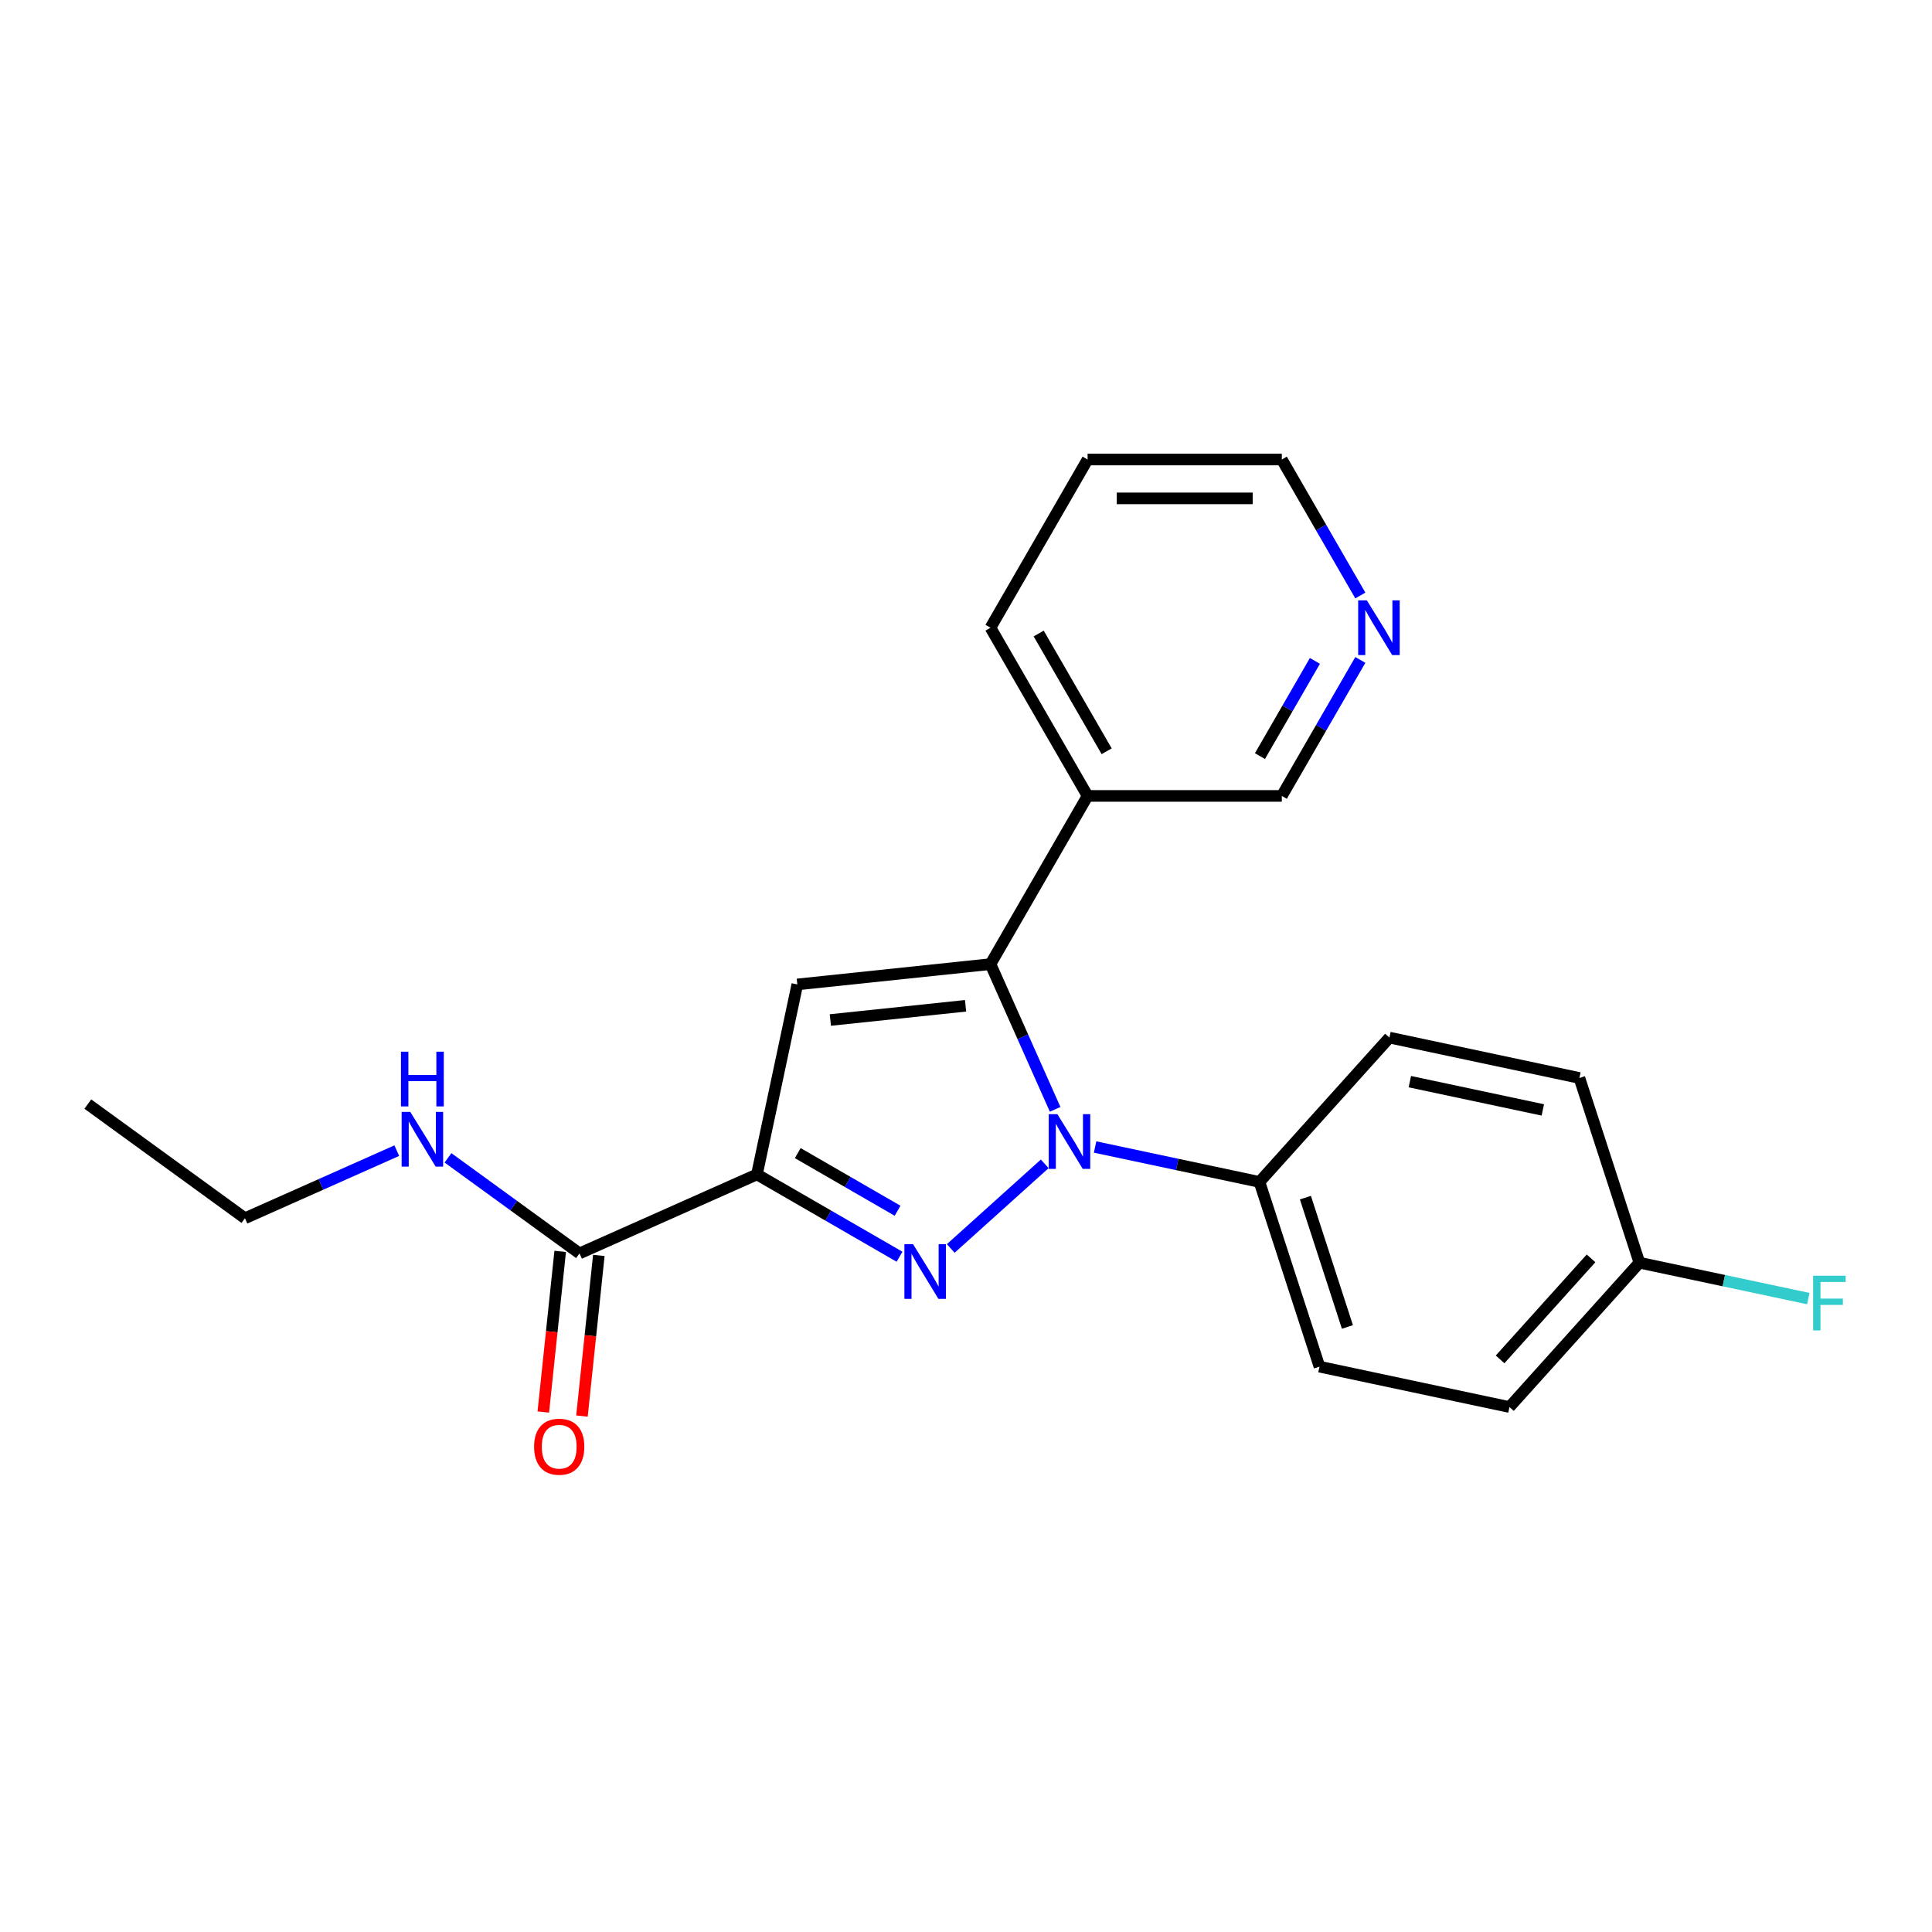 <?xml version='1.0' encoding='iso-8859-1'?>
<svg version='1.1' baseProfile='full'
              xmlns='http://www.w3.org/2000/svg'
                      xmlns:rdkit='http://www.rdkit.org/xml'
                      xmlns:xlink='http://www.w3.org/1999/xlink'
                  xml:space='preserve'
width='1000px' height='1000px' viewBox='0 0 1000 1000'>
<!-- END OF HEADER -->
<rect style='opacity:1.0;fill:#FFFFFF;stroke:none' width='1000' height='1000' x='0' y='0'> </rect>
<path class='bond-0' d='M 492.106,646.201 L 540.753,602.399' style='fill:none;fill-rule:evenodd;stroke:#0000FF;stroke-width:6px;stroke-linecap:butt;stroke-linejoin:miter;stroke-opacity:1' />
<path class='bond-1' d='M 465.599,650.483 L 428.695,629.176' style='fill:none;fill-rule:evenodd;stroke:#0000FF;stroke-width:6px;stroke-linecap:butt;stroke-linejoin:miter;stroke-opacity:1' />
<path class='bond-1' d='M 428.695,629.176 L 391.791,607.87' style='fill:none;fill-rule:evenodd;stroke:#000000;stroke-width:6px;stroke-linecap:butt;stroke-linejoin:miter;stroke-opacity:1' />
<path class='bond-1' d='M 464.581,626.678 L 438.748,611.764' style='fill:none;fill-rule:evenodd;stroke:#0000FF;stroke-width:6px;stroke-linecap:butt;stroke-linejoin:miter;stroke-opacity:1' />
<path class='bond-1' d='M 438.748,611.764 L 412.916,596.849' style='fill:none;fill-rule:evenodd;stroke:#000000;stroke-width:6px;stroke-linecap:butt;stroke-linejoin:miter;stroke-opacity:1' />
<path class='bond-2' d='M 546.137,574.194 L 529.404,536.611' style='fill:none;fill-rule:evenodd;stroke:#0000FF;stroke-width:6px;stroke-linecap:butt;stroke-linejoin:miter;stroke-opacity:1' />
<path class='bond-2' d='M 529.404,536.611 L 512.671,499.029' style='fill:none;fill-rule:evenodd;stroke:#000000;stroke-width:6px;stroke-linecap:butt;stroke-linejoin:miter;stroke-opacity:1' />
<path class='bond-5' d='M 566.814,593.684 L 609.354,602.726' style='fill:none;fill-rule:evenodd;stroke:#0000FF;stroke-width:6px;stroke-linecap:butt;stroke-linejoin:miter;stroke-opacity:1' />
<path class='bond-5' d='M 609.354,602.726 L 651.893,611.768' style='fill:none;fill-rule:evenodd;stroke:#000000;stroke-width:6px;stroke-linecap:butt;stroke-linejoin:miter;stroke-opacity:1' />
<path class='bond-3' d='M 391.791,607.87 L 412.693,509.537' style='fill:none;fill-rule:evenodd;stroke:#000000;stroke-width:6px;stroke-linecap:butt;stroke-linejoin:miter;stroke-opacity:1' />
<path class='bond-4' d='M 391.791,607.87 L 299.953,648.759' style='fill:none;fill-rule:evenodd;stroke:#000000;stroke-width:6px;stroke-linecap:butt;stroke-linejoin:miter;stroke-opacity:1' />
<path class='bond-6' d='M 512.671,499.029 L 562.936,411.968' style='fill:none;fill-rule:evenodd;stroke:#000000;stroke-width:6px;stroke-linecap:butt;stroke-linejoin:miter;stroke-opacity:1' />
<path class='bond-22' d='M 512.671,499.029 L 412.693,509.537' style='fill:none;fill-rule:evenodd;stroke:#000000;stroke-width:6px;stroke-linecap:butt;stroke-linejoin:miter;stroke-opacity:1' />
<path class='bond-22' d='M 499.776,520.601 L 429.791,527.956' style='fill:none;fill-rule:evenodd;stroke:#000000;stroke-width:6px;stroke-linecap:butt;stroke-linejoin:miter;stroke-opacity:1' />
<path class='bond-7' d='M 289.955,647.708 L 285.586,689.281' style='fill:none;fill-rule:evenodd;stroke:#000000;stroke-width:6px;stroke-linecap:butt;stroke-linejoin:miter;stroke-opacity:1' />
<path class='bond-7' d='M 285.586,689.281 L 281.216,730.853' style='fill:none;fill-rule:evenodd;stroke:#FF0000;stroke-width:6px;stroke-linecap:butt;stroke-linejoin:miter;stroke-opacity:1' />
<path class='bond-7' d='M 309.951,649.809 L 305.581,691.382' style='fill:none;fill-rule:evenodd;stroke:#000000;stroke-width:6px;stroke-linecap:butt;stroke-linejoin:miter;stroke-opacity:1' />
<path class='bond-7' d='M 305.581,691.382 L 301.212,732.955' style='fill:none;fill-rule:evenodd;stroke:#FF0000;stroke-width:6px;stroke-linecap:butt;stroke-linejoin:miter;stroke-opacity:1' />
<path class='bond-9' d='M 299.953,648.759 L 265.915,624.028' style='fill:none;fill-rule:evenodd;stroke:#000000;stroke-width:6px;stroke-linecap:butt;stroke-linejoin:miter;stroke-opacity:1' />
<path class='bond-9' d='M 265.915,624.028 L 231.876,599.298' style='fill:none;fill-rule:evenodd;stroke:#0000FF;stroke-width:6px;stroke-linecap:butt;stroke-linejoin:miter;stroke-opacity:1' />
<path class='bond-10' d='M 651.893,611.768 L 682.959,707.378' style='fill:none;fill-rule:evenodd;stroke:#000000;stroke-width:6px;stroke-linecap:butt;stroke-linejoin:miter;stroke-opacity:1' />
<path class='bond-10' d='M 675.675,619.897 L 697.421,686.823' style='fill:none;fill-rule:evenodd;stroke:#000000;stroke-width:6px;stroke-linecap:butt;stroke-linejoin:miter;stroke-opacity:1' />
<path class='bond-11' d='M 651.893,611.768 L 719.161,537.06' style='fill:none;fill-rule:evenodd;stroke:#000000;stroke-width:6px;stroke-linecap:butt;stroke-linejoin:miter;stroke-opacity:1' />
<path class='bond-15' d='M 562.936,411.968 L 663.466,411.968' style='fill:none;fill-rule:evenodd;stroke:#000000;stroke-width:6px;stroke-linecap:butt;stroke-linejoin:miter;stroke-opacity:1' />
<path class='bond-17' d='M 562.936,411.968 L 512.671,324.906' style='fill:none;fill-rule:evenodd;stroke:#000000;stroke-width:6px;stroke-linecap:butt;stroke-linejoin:miter;stroke-opacity:1' />
<path class='bond-17' d='M 572.809,388.855 L 537.623,327.913' style='fill:none;fill-rule:evenodd;stroke:#000000;stroke-width:6px;stroke-linecap:butt;stroke-linejoin:miter;stroke-opacity:1' />
<path class='bond-8' d='M 704.104,341.58 L 683.785,376.774' style='fill:none;fill-rule:evenodd;stroke:#0000FF;stroke-width:6px;stroke-linecap:butt;stroke-linejoin:miter;stroke-opacity:1' />
<path class='bond-8' d='M 683.785,376.774 L 663.466,411.968' style='fill:none;fill-rule:evenodd;stroke:#000000;stroke-width:6px;stroke-linecap:butt;stroke-linejoin:miter;stroke-opacity:1' />
<path class='bond-8' d='M 680.596,342.085 L 666.373,366.721' style='fill:none;fill-rule:evenodd;stroke:#0000FF;stroke-width:6px;stroke-linecap:butt;stroke-linejoin:miter;stroke-opacity:1' />
<path class='bond-8' d='M 666.373,366.721 L 652.149,391.356' style='fill:none;fill-rule:evenodd;stroke:#000000;stroke-width:6px;stroke-linecap:butt;stroke-linejoin:miter;stroke-opacity:1' />
<path class='bond-24' d='M 704.104,308.233 L 683.785,273.039' style='fill:none;fill-rule:evenodd;stroke:#0000FF;stroke-width:6px;stroke-linecap:butt;stroke-linejoin:miter;stroke-opacity:1' />
<path class='bond-24' d='M 683.785,273.039 L 663.466,237.845' style='fill:none;fill-rule:evenodd;stroke:#000000;stroke-width:6px;stroke-linecap:butt;stroke-linejoin:miter;stroke-opacity:1' />
<path class='bond-19' d='M 205.37,595.57 L 166.077,613.064' style='fill:none;fill-rule:evenodd;stroke:#0000FF;stroke-width:6px;stroke-linecap:butt;stroke-linejoin:miter;stroke-opacity:1' />
<path class='bond-19' d='M 166.077,613.064 L 126.785,630.558' style='fill:none;fill-rule:evenodd;stroke:#000000;stroke-width:6px;stroke-linecap:butt;stroke-linejoin:miter;stroke-opacity:1' />
<path class='bond-14' d='M 682.959,707.378 L 781.291,728.279' style='fill:none;fill-rule:evenodd;stroke:#000000;stroke-width:6px;stroke-linecap:butt;stroke-linejoin:miter;stroke-opacity:1' />
<path class='bond-13' d='M 719.161,537.06 L 817.493,557.962' style='fill:none;fill-rule:evenodd;stroke:#000000;stroke-width:6px;stroke-linecap:butt;stroke-linejoin:miter;stroke-opacity:1' />
<path class='bond-13' d='M 729.73,559.862 L 798.563,574.493' style='fill:none;fill-rule:evenodd;stroke:#000000;stroke-width:6px;stroke-linecap:butt;stroke-linejoin:miter;stroke-opacity:1' />
<path class='bond-12' d='M 848.559,653.571 L 817.493,557.962' style='fill:none;fill-rule:evenodd;stroke:#000000;stroke-width:6px;stroke-linecap:butt;stroke-linejoin:miter;stroke-opacity:1' />
<path class='bond-16' d='M 848.559,653.571 L 892.258,662.859' style='fill:none;fill-rule:evenodd;stroke:#000000;stroke-width:6px;stroke-linecap:butt;stroke-linejoin:miter;stroke-opacity:1' />
<path class='bond-16' d='M 892.258,662.859 L 935.958,672.148' style='fill:none;fill-rule:evenodd;stroke:#33CCCC;stroke-width:6px;stroke-linecap:butt;stroke-linejoin:miter;stroke-opacity:1' />
<path class='bond-23' d='M 848.559,653.571 L 781.291,728.279' style='fill:none;fill-rule:evenodd;stroke:#000000;stroke-width:6px;stroke-linecap:butt;stroke-linejoin:miter;stroke-opacity:1' />
<path class='bond-23' d='M 823.527,651.324 L 776.44,703.619' style='fill:none;fill-rule:evenodd;stroke:#000000;stroke-width:6px;stroke-linecap:butt;stroke-linejoin:miter;stroke-opacity:1' />
<path class='bond-20' d='M 512.671,324.906 L 562.936,237.845' style='fill:none;fill-rule:evenodd;stroke:#000000;stroke-width:6px;stroke-linecap:butt;stroke-linejoin:miter;stroke-opacity:1' />
<path class='bond-18' d='M 663.466,237.845 L 562.936,237.845' style='fill:none;fill-rule:evenodd;stroke:#000000;stroke-width:6px;stroke-linecap:butt;stroke-linejoin:miter;stroke-opacity:1' />
<path class='bond-18' d='M 648.386,257.951 L 578.016,257.951' style='fill:none;fill-rule:evenodd;stroke:#000000;stroke-width:6px;stroke-linecap:butt;stroke-linejoin:miter;stroke-opacity:1' />
<path class='bond-21' d='M 126.785,630.558 L 45.455,571.468' style='fill:none;fill-rule:evenodd;stroke:#000000;stroke-width:6px;stroke-linecap:butt;stroke-linejoin:miter;stroke-opacity:1' />
<path  class='atom-0' d='M 472.593 643.974
L 481.873 658.974
Q 482.793 660.454, 484.273 663.134
Q 485.753 665.814, 485.833 665.974
L 485.833 643.974
L 489.593 643.974
L 489.593 672.294
L 485.713 672.294
L 475.753 655.894
Q 474.593 653.974, 473.353 651.774
Q 472.153 649.574, 471.793 648.894
L 471.793 672.294
L 468.113 672.294
L 468.113 643.974
L 472.593 643.974
' fill='#0000FF'/>
<path  class='atom-1' d='M 547.301 576.707
L 556.581 591.707
Q 557.501 593.187, 558.981 595.867
Q 560.461 598.547, 560.541 598.707
L 560.541 576.707
L 564.301 576.707
L 564.301 605.027
L 560.421 605.027
L 550.461 588.627
Q 549.301 586.707, 548.061 584.507
Q 546.861 582.307, 546.501 581.627
L 546.501 605.027
L 542.821 605.027
L 542.821 576.707
L 547.301 576.707
' fill='#0000FF'/>
<path  class='atom-8' d='M 276.445 748.817
Q 276.445 742.017, 279.805 738.217
Q 283.165 734.417, 289.445 734.417
Q 295.725 734.417, 299.085 738.217
Q 302.445 742.017, 302.445 748.817
Q 302.445 755.697, 299.045 759.617
Q 295.645 763.497, 289.445 763.497
Q 283.205 763.497, 279.805 759.617
Q 276.445 755.737, 276.445 748.817
M 289.445 760.297
Q 293.765 760.297, 296.085 757.417
Q 298.445 754.497, 298.445 748.817
Q 298.445 743.257, 296.085 740.457
Q 293.765 737.617, 289.445 737.617
Q 285.125 737.617, 282.765 740.417
Q 280.445 743.217, 280.445 748.817
Q 280.445 754.537, 282.765 757.417
Q 285.125 760.297, 289.445 760.297
' fill='#FF0000'/>
<path  class='atom-9' d='M 707.471 310.746
L 716.751 325.746
Q 717.671 327.226, 719.151 329.906
Q 720.631 332.586, 720.711 332.746
L 720.711 310.746
L 724.471 310.746
L 724.471 339.066
L 720.591 339.066
L 710.631 322.666
Q 709.471 320.746, 708.231 318.546
Q 707.031 316.346, 706.671 315.666
L 706.671 339.066
L 702.991 339.066
L 702.991 310.746
L 707.471 310.746
' fill='#0000FF'/>
<path  class='atom-10' d='M 212.363 575.509
L 221.643 590.509
Q 222.563 591.989, 224.043 594.669
Q 225.523 597.349, 225.603 597.509
L 225.603 575.509
L 229.363 575.509
L 229.363 603.829
L 225.483 603.829
L 215.523 587.429
Q 214.363 585.509, 213.123 583.309
Q 211.923 581.109, 211.563 580.429
L 211.563 603.829
L 207.883 603.829
L 207.883 575.509
L 212.363 575.509
' fill='#0000FF'/>
<path  class='atom-10' d='M 207.543 544.357
L 211.383 544.357
L 211.383 556.397
L 225.863 556.397
L 225.863 544.357
L 229.703 544.357
L 229.703 572.677
L 225.863 572.677
L 225.863 559.597
L 211.383 559.597
L 211.383 572.677
L 207.543 572.677
L 207.543 544.357
' fill='#0000FF'/>
<path  class='atom-17' d='M 938.471 660.312
L 955.311 660.312
L 955.311 663.552
L 942.271 663.552
L 942.271 672.152
L 953.871 672.152
L 953.871 675.432
L 942.271 675.432
L 942.271 688.632
L 938.471 688.632
L 938.471 660.312
' fill='#33CCCC'/>
</svg>
